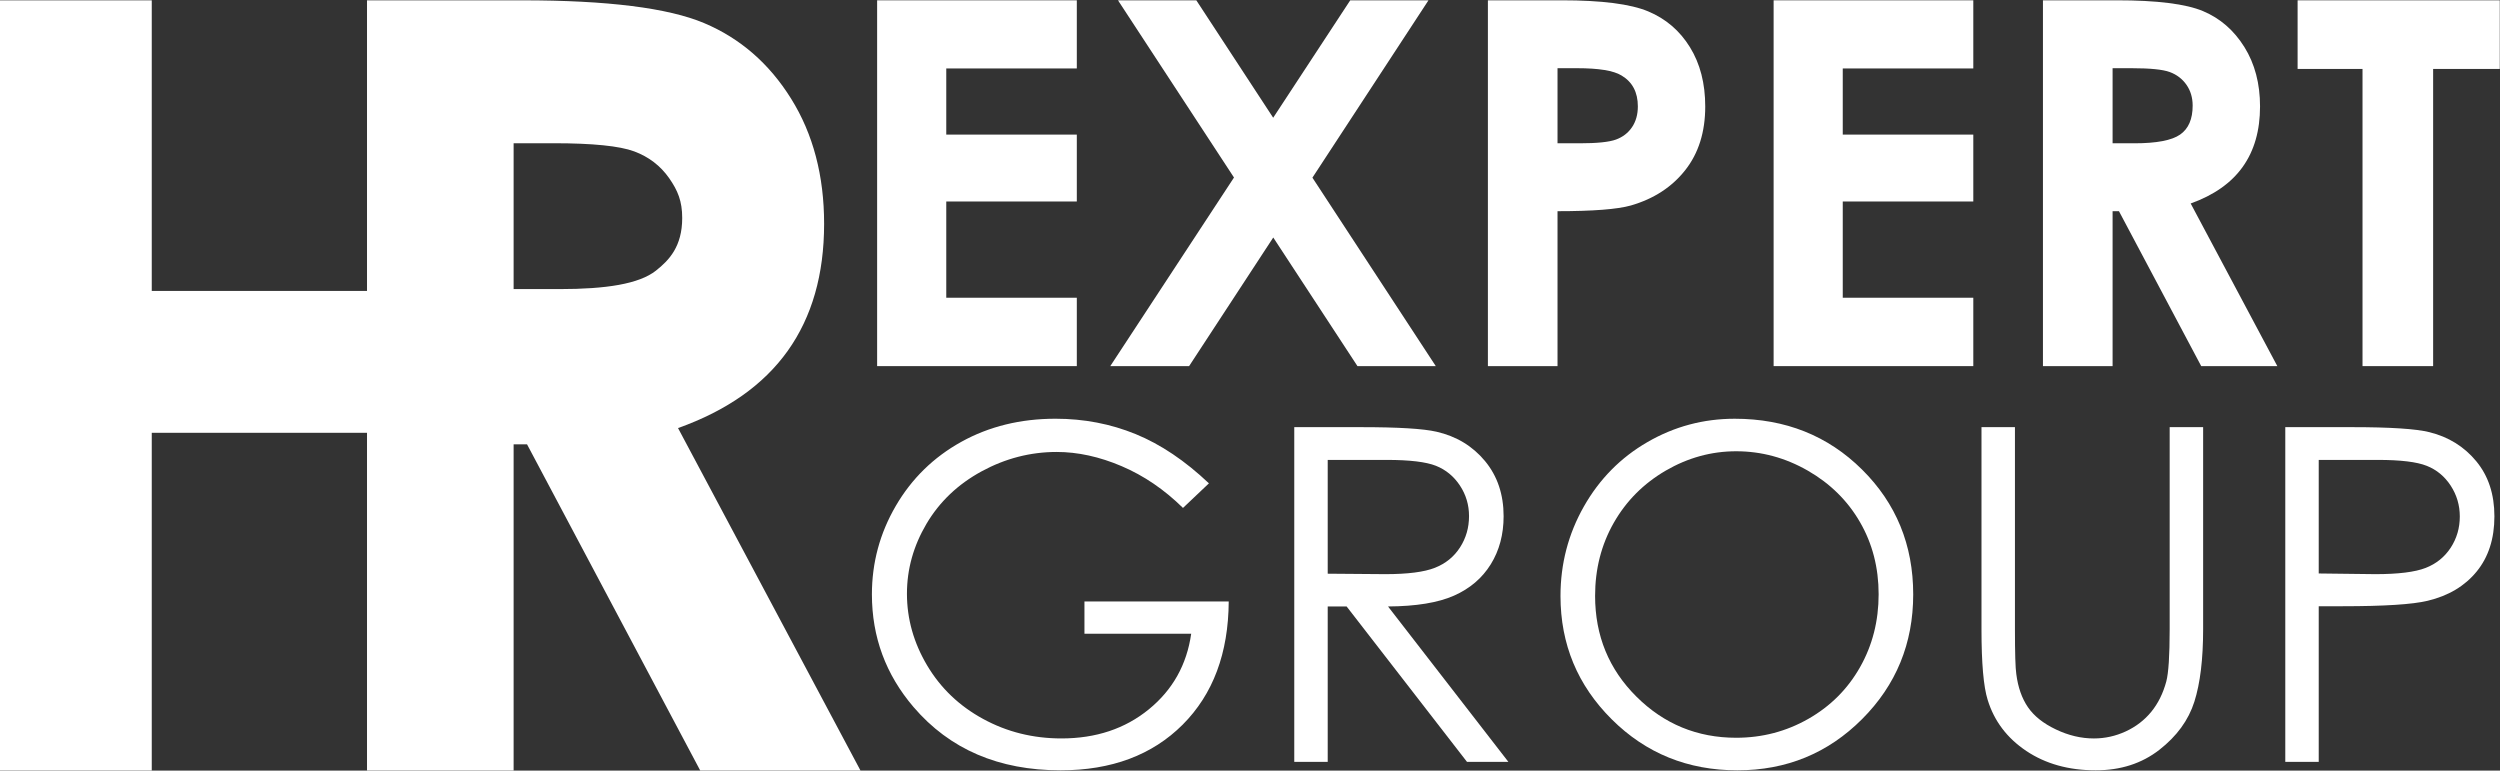 <?xml version="1.0" encoding="UTF-8" standalone="no"?>
<!DOCTYPE svg PUBLIC "-//W3C//DTD SVG 1.1//EN" "http://www.w3.org/Graphics/SVG/1.1/DTD/svg11.dtd">
<svg width="100%" height="100%" viewBox="0 0 2498 770" version="1.1" xmlns="http://www.w3.org/2000/svg" xmlns:xlink="http://www.w3.org/1999/xlink" xml:space="preserve" xmlns:serif="http://www.serif.com/" style="fill-rule:evenodd;clip-rule:evenodd;stroke-linejoin:round;stroke-miterlimit:2;">
    <rect x="0" y="0" width="2498" height="770" fill="#333333" stroke="none"/>
    <g transform="matrix(1,0,0,1,0,-1)">
        <g transform="matrix(4.167,0,0,4.167,0,0)">
            <path d="M210.327,0.315L258.207,0.315L258.207,16.654L226.905,16.654L226.905,32.515L258.207,32.515L258.207,48.556L226.905,48.556L226.905,71.633L258.207,71.633L258.207,88.031L210.327,88.031L210.327,0.315Z" style="fill:white;fill-rule:nonzero;"/>
            <path d="M268.081,0.315L286.864,0.315L305.296,28.474L323.772,0.315L342.534,0.315L314.703,42.843L344.284,88.031L325.504,88.031L305.313,57.193L285.132,88.031L266.232,88.031L295.897,42.807L268.081,0.315Z" style="fill:white;fill-rule:nonzero;"/>
            <path d="M356.781,0.312L374.492,0.312C384.071,0.312 390.975,1.197 395.215,2.969C399.445,4.736 402.787,7.601 405.231,11.556C407.676,15.511 408.897,20.251 408.897,25.775C408.897,31.894 407.297,36.987 404.099,41.041C400.897,45.101 396.554,47.923 391.07,49.511C387.85,50.422 381.982,50.881 373.477,50.881L373.477,88.03L356.781,88.03L356.781,0.312ZM373.477,34.601L378.785,34.601C382.961,34.601 385.861,34.303 387.489,33.704C389.122,33.104 390.403,32.121 391.336,30.746C392.27,29.365 392.738,27.702 392.738,25.748C392.738,22.357 391.426,19.88 388.801,18.33C386.893,17.17 383.353,16.594 378.189,16.594L373.477,16.594L373.477,34.601Z" style="fill:white;fill-rule:nonzero;"/>
            <path d="M425.294,0.315L473.175,0.315L473.175,16.654L441.872,16.654L441.872,32.515L473.175,32.515L473.175,48.556L441.872,48.556L441.872,71.633L473.175,71.633L473.175,88.031L425.294,88.031L425.294,0.315Z" style="fill:white;fill-rule:nonzero;"/>
            <path d="M489.876,0.312L507.567,0.312C517.255,0.312 524.154,1.179 528.263,2.906C532.372,4.633 535.678,7.511 538.181,11.523C540.684,15.538 541.933,20.291 541.933,25.775C541.933,31.539 540.552,36.36 537.788,40.239C535.028,44.112 530.86,47.043 525.3,49.033L546.077,88.03L527.826,88.03L508.103,50.881L506.575,50.881L506.575,88.03L489.876,88.03L489.876,0.312ZM506.575,34.601L511.807,34.601C517.114,34.601 520.768,33.902 522.768,32.508C524.772,31.115 525.774,28.797 525.774,25.568C525.774,23.656 525.278,21.987 524.29,20.571C523.297,19.154 521.966,18.141 520.304,17.522C518.643,16.904 515.59,16.594 511.147,16.594L506.575,16.594L506.575,34.601Z" style="fill:white;fill-rule:nonzero;"/>
            <path d="M550.94,0.315L599.417,0.315L599.417,16.771L583.438,16.771L583.438,88.031L566.505,88.031L566.505,16.771L550.94,16.771L550.94,0.315Z" style="fill:white;fill-rule:nonzero;"/>
            <path d="M289.886,116.141L283.667,122.036C279.192,117.634 274.291,114.296 268.96,112.023C263.634,109.75 258.433,108.615 253.383,108.615C247.087,108.615 241.098,110.161 235.402,113.25C229.711,116.344 225.299,120.539 222.17,125.824C219.04,131.124 217.475,136.715 217.475,142.605C217.475,148.648 219.094,154.385 222.332,159.829C225.57,165.263 230.045,169.539 235.758,172.641C241.468,175.757 247.724,177.308 254.528,177.308C262.786,177.308 269.772,174.987 275.481,170.327C281.19,165.668 284.573,159.634 285.633,152.21L260.039,152.21L260.039,144.464L294.636,144.464C294.559,156.87 290.878,166.719 283.585,174.012C276.289,181.299 266.534,184.953 254.307,184.953C239.465,184.953 227.717,179.897 219.059,169.783C212.402,161.999 209.074,152.996 209.074,142.767C209.074,135.168 210.985,128.092 214.805,121.543C218.625,114.996 223.861,109.874 230.517,106.184C237.174,102.495 244.705,100.646 253.108,100.646C259.913,100.646 266.313,101.877 272.316,104.331C278.318,106.789 284.171,110.725 289.886,116.141Z" style="fill:white;fill-rule:nonzero;"/>
            <path d="M310.35,102.666L326.338,102.666C335.25,102.666 341.289,103.032 344.455,103.761C349.217,104.848 353.091,107.194 356.077,110.779C359.053,114.368 360.55,118.784 360.55,124.029C360.55,128.398 359.522,132.242 357.465,135.556C355.408,138.871 352.473,141.377 348.653,143.069C344.834,144.76 339.557,145.625 332.832,145.663L361.695,182.932L351.773,182.932L322.906,145.663L318.37,145.663L318.37,182.932L310.35,182.932L310.35,102.666ZM318.37,110.521L318.37,137.806L332.196,137.915C337.555,137.915 341.514,137.405 344.085,136.386C346.651,135.371 348.657,133.738 350.097,131.501C351.535,129.265 352.257,126.766 352.257,123.997C352.257,121.31 351.526,118.866 350.07,116.659C348.612,114.459 346.7,112.885 344.333,111.938C341.961,110.996 338.023,110.521 332.526,110.521L318.37,110.521Z" style="fill:white;fill-rule:nonzero;"/>
            <path d="M415.961,100.65C428.118,100.65 438.293,104.705 446.483,112.818C454.673,120.931 458.767,130.913 458.767,142.767C458.767,154.525 454.682,164.491 446.51,172.672C438.338,180.858 428.371,184.953 416.614,184.953C404.712,184.953 394.664,180.88 386.478,172.726C378.284,164.577 374.189,154.723 374.189,143.151C374.189,135.438 376.057,128.291 379.786,121.707C383.52,115.123 388.602,109.968 395.047,106.243C401.492,102.512 408.46,100.65 415.961,100.65ZM416.316,108.448C410.376,108.448 404.748,109.999 399.427,113.088C394.109,116.186 389.956,120.359 386.966,125.599C383.98,130.839 382.487,136.684 382.487,143.125C382.487,152.667 385.789,160.721 392.405,167.292C399.017,173.863 406.99,177.146 416.316,177.146C422.544,177.146 428.313,175.636 433.611,172.618C438.915,169.597 443.051,165.465 446.017,160.221C448.99,154.976 450.475,149.149 450.475,142.741C450.475,136.373 448.99,130.609 446.017,125.459C443.051,120.309 438.871,116.186 433.48,113.088C428.087,109.999 422.364,108.448 416.316,108.448Z" style="fill:white;fill-rule:nonzero;"/>
            <path d="M475.139,102.665L483.161,102.665L483.161,151.12C483.161,156.874 483.27,160.451 483.486,161.871C483.888,165.032 484.817,167.683 486.27,169.808C487.725,171.937 489.963,173.718 492.983,175.152C496,176.595 499.036,177.312 502.094,177.312C504.746,177.312 507.294,176.749 509.734,175.621C512.169,174.493 514.206,172.928 515.844,170.93C517.481,168.928 518.682,166.507 519.447,163.67C519.992,161.631 520.263,157.446 520.263,151.12L520.263,102.665L528.287,102.665L528.287,151.12C528.287,158.29 527.584,164.081 526.185,168.5C524.783,172.919 521.987,176.766 517.784,180.041C513.581,183.315 508.492,184.952 502.531,184.952C496.056,184.952 490.509,183.401 485.89,180.316C481.267,177.222 478.173,173.131 476.613,168.036C475.631,164.911 475.139,159.273 475.139,151.12L475.139,102.665Z" style="fill:white;fill-rule:nonzero;"/>
            <path d="M547.987,102.666L563.975,102.666C573.138,102.666 579.321,103.067 582.522,103.865C587.104,104.993 590.852,107.31 593.766,110.825C596.675,114.333 598.132,118.743 598.132,124.056C598.132,129.405 596.712,133.815 593.875,137.289C591.038,140.76 587.124,143.101 582.14,144.296C578.505,145.176 571.7,145.608 561.737,145.608L556.005,145.608L556.005,182.932L547.987,182.932L547.987,102.666ZM556.005,110.521L556.005,137.752L569.593,137.915C575.081,137.915 579.104,137.414 581.652,136.417C584.196,135.42 586.198,133.802 587.655,131.569C589.107,129.342 589.834,126.838 589.834,124.083C589.834,121.395 589.107,118.937 587.655,116.7C586.198,114.472 584.282,112.88 581.896,111.938C579.515,110.991 575.614,110.521 570.192,110.521L556.005,110.521Z" style="fill:white;fill-rule:nonzero;"/>
            <path d="M162.584,102.888C174.302,98.704 183.069,92.529 188.886,84.376C194.704,76.209 197.613,66.062 197.613,53.925C197.613,42.371 194.98,32.373 189.708,23.916C184.445,15.465 177.481,9.418 168.83,5.773C160.177,2.134 145.65,0.317 125.253,0.317L88.005,0.317L88.005,69.995L36.389,69.995L36.389,0.317L0,0.317L0,185L36.389,185L36.389,104.021L88.005,104.021L88.005,185L123.16,185L123.16,106.781L126.375,106.781L167.906,185L206.334,185L162.584,102.888ZM157.268,65.151C153.227,68.33 145.356,69.561 134.172,69.561L123.16,69.561L123.16,34.587L132.798,34.587C142.142,34.587 148.568,35.242 152.072,36.54C155.576,37.843 158.373,39.99 160.461,42.967C162.539,45.952 163.586,48.487 163.586,52.514C163.586,59.32 160.47,62.63 157.268,65.151Z" style="fill:white;fill-rule:nonzero;"/>
        </g>
    </g>
</svg>
